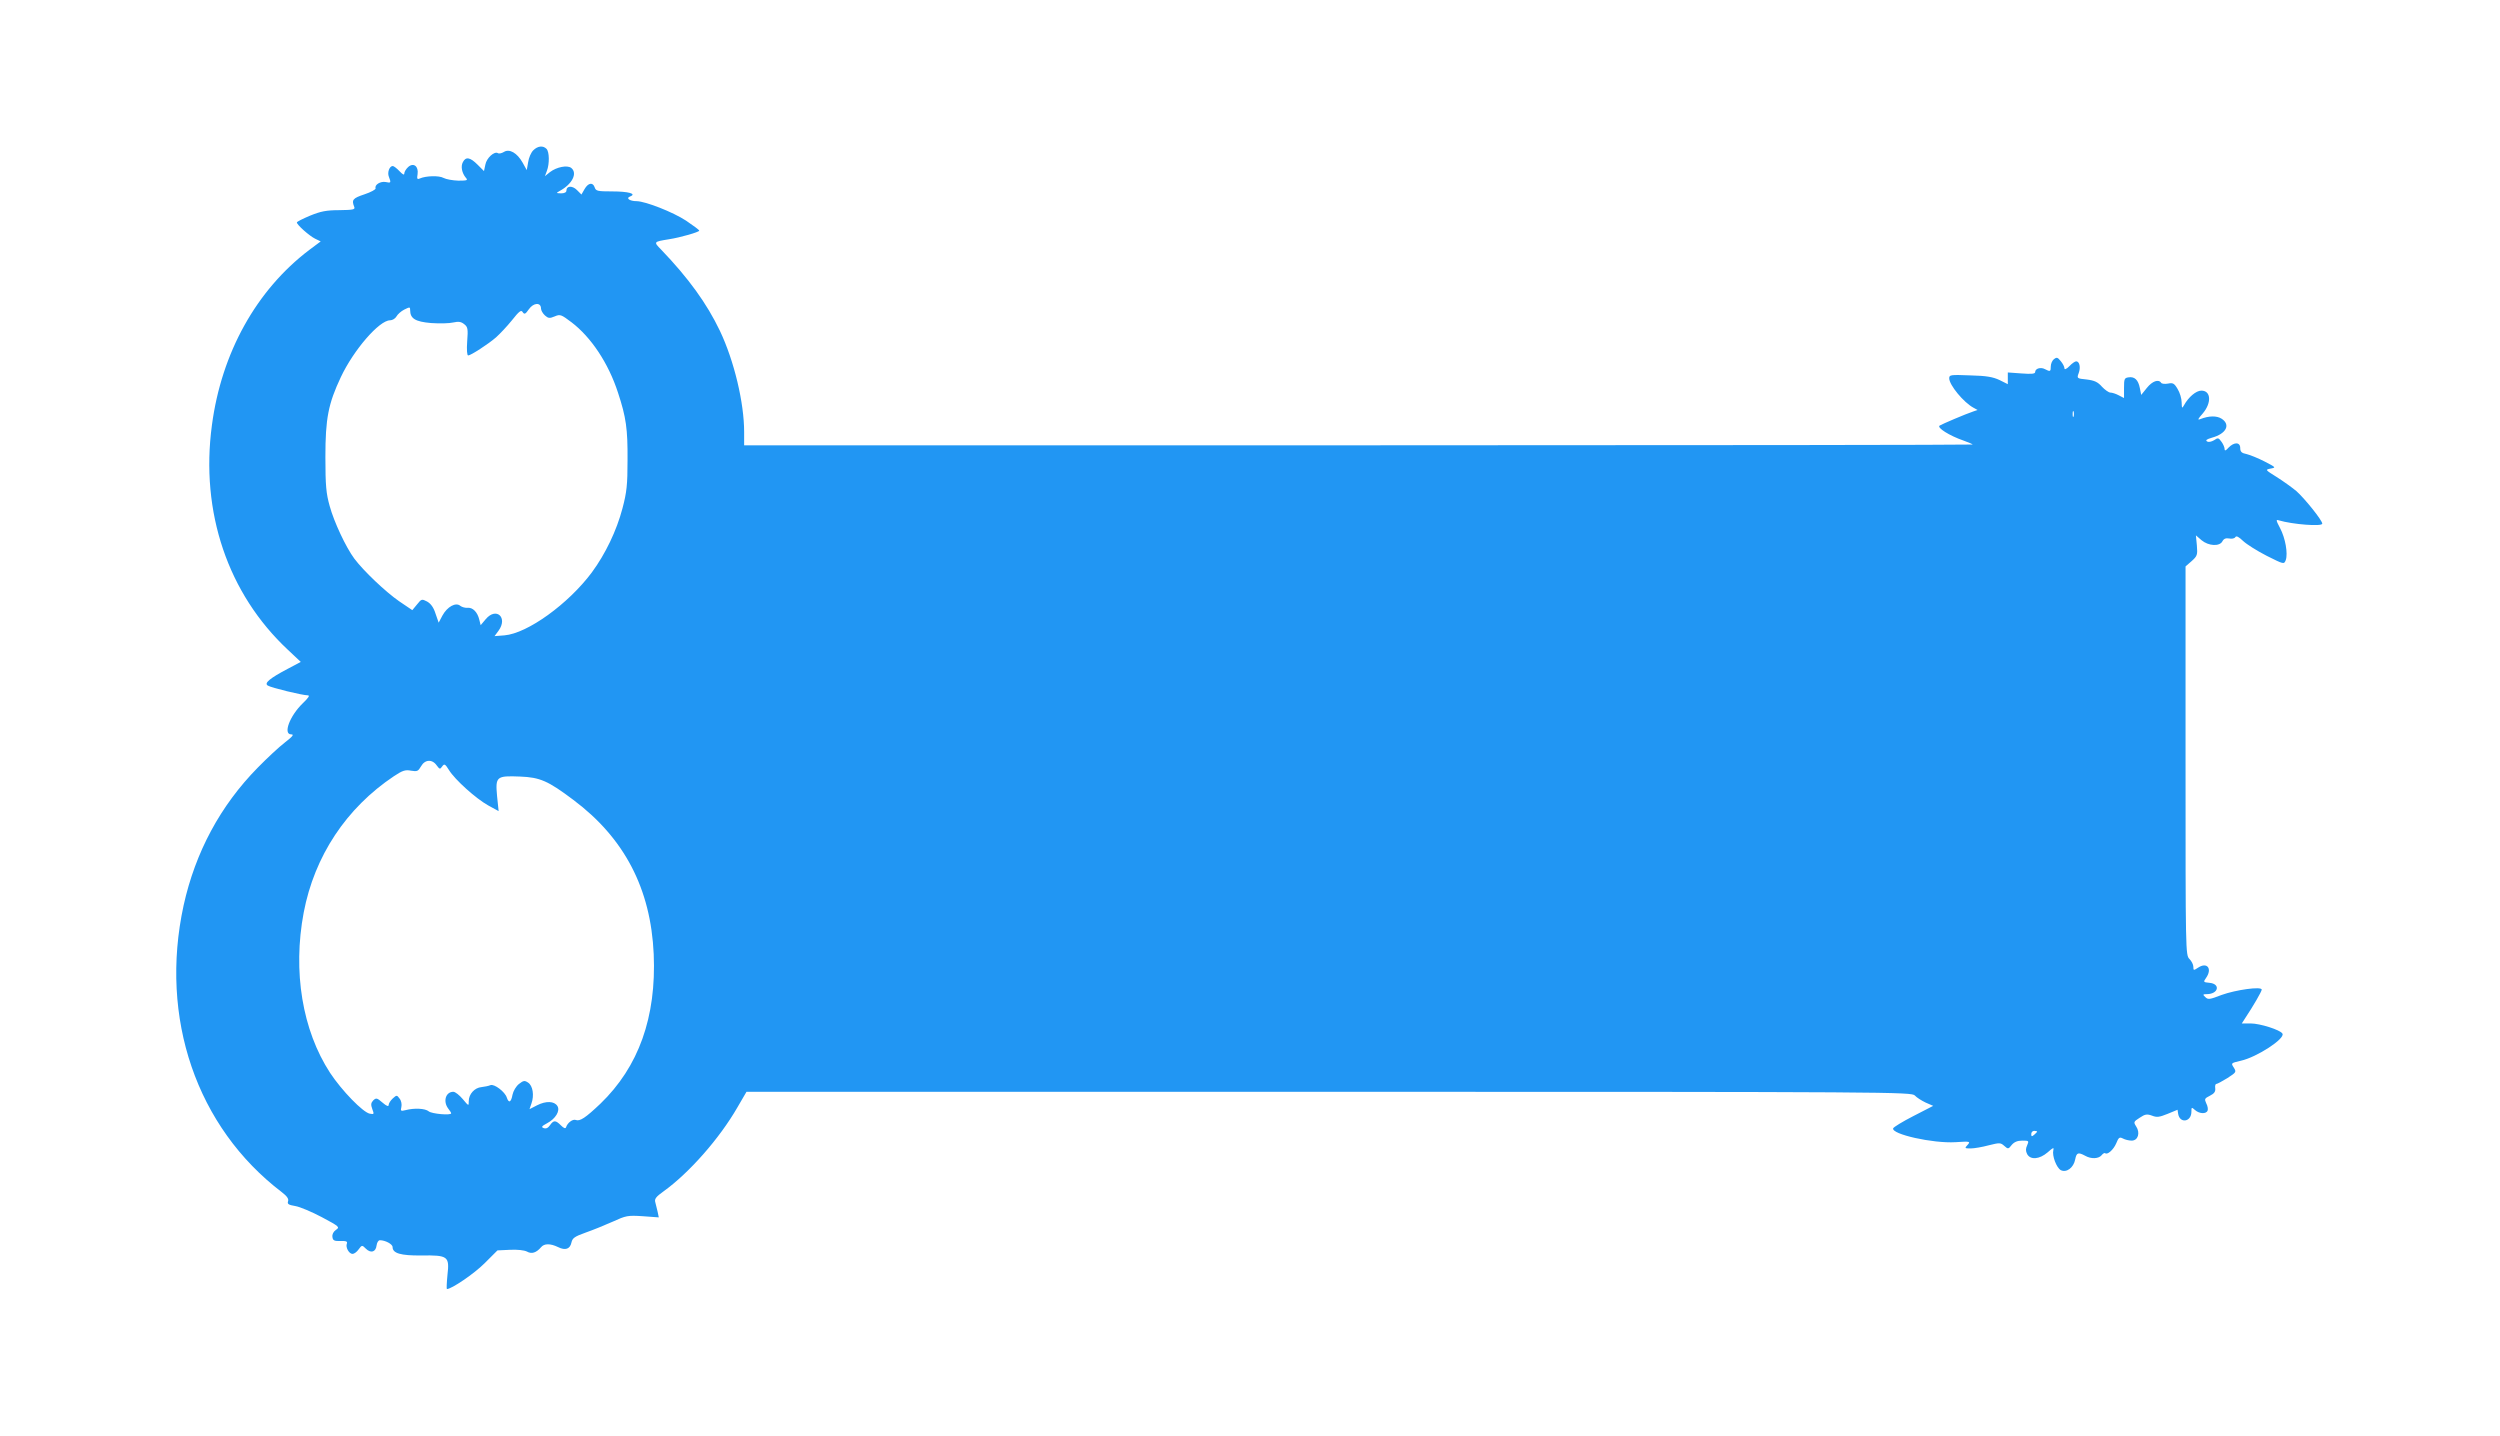 <?xml version="1.0" standalone="no"?>
<!DOCTYPE svg PUBLIC "-//W3C//DTD SVG 20010904//EN"
 "http://www.w3.org/TR/2001/REC-SVG-20010904/DTD/svg10.dtd">
<svg version="1.0" xmlns="http://www.w3.org/2000/svg"
 width="1280pt" height="735pt" viewBox="0 0 1280 735"
 preserveAspectRatio="xMidYMid meet">
<g transform="translate(0,735) scale(0.1,-0.1)"
fill="#2196f3" stroke="none">
<path d="M2730 6580 c-11 -11 -23 -38 -26 -61 l-7 -40 -21 38 c-28 50 -68 73
-96 55 -12 -7 -25 -10 -31 -6 -18 11 -58 -25 -64 -59 l-7 -33 -33 33 c-38 38
-60 42 -75 13 -12 -22 -5 -56 15 -80 12 -13 7 -15 -38 -15 -29 1 -63 7 -76 14
-23 13 -91 11 -122 -3 -13 -6 -15 -1 -11 22 6 41 -21 61 -48 37 -11 -10 -20
-25 -20 -33 0 -10 -8 -6 -25 12 -13 14 -29 26 -34 26 -17 0 -29 -33 -20 -55
12 -31 11 -33 -16 -27 -27 5 -58 -14 -52 -32 2 -6 -24 -20 -57 -31 -60 -20
-67 -28 -52 -65 5 -13 -7 -15 -76 -16 -67 0 -96 -6 -150 -28 -38 -16 -68 -31
-68 -35 0 -12 63 -68 93 -83 l29 -14 -59 -44 c-270 -205 -449 -526 -498 -897
-60 -445 82 -863 389 -1150 l66 -62 -68 -36 c-91 -48 -121 -73 -101 -85 16
-11 178 -50 204 -50 13 0 6 -11 -25 -41 -67 -65 -102 -159 -59 -159 16 0 8
-10 -33 -42 -29 -22 -91 -80 -138 -128 -192 -195 -320 -434 -380 -706 -125
-576 66 -1135 503 -1468 26 -20 36 -34 32 -46 -5 -15 2 -19 37 -25 24 -4 85
-30 136 -57 90 -48 93 -51 72 -65 -13 -9 -20 -23 -18 -36 2 -18 9 -22 41 -21
29 1 37 -2 33 -13 -8 -19 11 -53 29 -53 8 0 22 10 31 23 17 23 18 23 37 4 25
-25 51 -18 55 16 2 15 9 27 17 27 28 0 65 -20 65 -35 0 -32 42 -44 146 -43
138 2 146 -4 135 -100 -4 -40 -5 -72 -3 -72 24 0 140 79 193 132 l66 66 64 3
c38 2 73 -2 87 -9 24 -14 48 -6 72 22 16 20 48 20 87 1 38 -19 62 -10 69 24 5
22 16 30 72 50 37 13 99 38 139 56 68 31 76 33 154 28 l82 -6 -6 29 c-4 16 -9
38 -12 49 -5 16 4 28 42 55 131 94 287 271 379 431 l46 79 2982 0 c2896 0
2983 -1 3000 -19 9 -10 34 -26 55 -36 l39 -17 -101 -52 c-55 -28 -102 -57
-104 -63 -10 -30 203 -78 319 -71 75 5 78 4 62 -14 -16 -17 -15 -18 16 -18 17
0 59 7 92 16 56 14 61 14 80 -3 19 -17 21 -17 38 5 13 15 29 22 54 22 34 0 35
-1 25 -24 -8 -17 -8 -29 0 -45 17 -31 63 -27 105 9 28 25 33 27 29 11 -7 -29
16 -89 38 -102 29 -15 66 12 74 55 7 35 15 38 52 18 30 -17 68 -15 83 3 7 9
15 13 18 11 11 -11 43 17 57 50 12 30 17 34 34 25 11 -6 31 -11 45 -11 33 0
45 40 23 73 -14 22 -13 24 18 44 28 19 38 20 63 11 25 -10 38 -8 80 9 l51 21
3 -20 c8 -52 68 -43 68 10 0 24 1 24 18 9 22 -20 58 -22 65 -3 3 7 0 24 -7 37
-10 22 -9 25 19 39 22 11 29 21 27 38 -2 12 1 22 5 22 5 0 31 14 57 30 46 30
47 31 33 54 -15 23 -15 23 36 35 82 18 229 114 213 139 -11 19 -115 52 -163
52 l-45 0 18 28 c40 60 84 136 84 145 0 18 -133 -1 -205 -27 -62 -24 -70 -25
-84 -11 -14 13 -13 15 9 15 59 1 70 53 12 58 -31 3 -32 4 -17 25 33 47 6 83
-40 53 -24 -16 -25 -15 -25 4 0 11 -9 29 -20 40 -20 20 -20 33 -20 1015 l0
995 31 27 c29 26 31 32 27 80 l-5 52 29 -25 c36 -30 93 -33 107 -5 7 13 18 17
34 14 14 -3 28 0 32 7 5 8 17 2 40 -20 18 -17 72 -51 121 -76 88 -44 88 -44
97 -22 12 34 -2 113 -29 164 -21 40 -22 45 -7 40 70 -21 223 -33 223 -17 0 17
-91 130 -133 167 -23 19 -69 52 -101 72 -59 37 -59 37 -30 43 28 5 27 6 -31
36 -33 17 -75 34 -92 38 -26 5 -33 12 -33 31 0 31 -31 32 -60 2 -14 -16 -20
-18 -20 -7 0 8 -7 25 -16 37 -15 21 -18 22 -38 8 -14 -8 -28 -11 -36 -6 -9 6
-2 11 25 19 73 20 97 66 50 97 -25 16 -64 16 -110 -2 -15 -6 -12 1 13 29 46
54 43 117 -7 117 -27 0 -66 -33 -89 -75 -10 -18 -11 -16 -12 15 0 19 -9 50
-21 69 -17 29 -24 32 -49 27 -16 -3 -32 -1 -35 4 -13 20 -45 9 -73 -26 l-29
-36 -7 35 c-8 42 -27 60 -58 55 -21 -3 -23 -8 -23 -54 l0 -52 -27 14 c-15 8
-34 14 -43 14 -8 0 -28 14 -43 30 -21 24 -38 32 -78 37 -51 5 -51 6 -41 33 11
29 4 60 -13 60 -6 0 -22 -11 -35 -25 -15 -15 -25 -19 -25 -11 0 8 -8 24 -19
37 -16 20 -21 21 -35 10 -9 -7 -16 -24 -16 -37 0 -27 -3 -28 -30 -14 -22 12
-50 3 -50 -15 0 -9 -18 -11 -70 -7 l-70 5 0 -30 0 -30 -42 21 c-34 16 -67 22
-150 24 -102 4 -108 3 -108 -15 0 -34 74 -124 125 -151 l20 -11 -20 -7 c-42
-14 -161 -65 -174 -73 -16 -10 50 -52 123 -77 25 -9 46 -18 46 -20 0 -2 -1415
-4 -3145 -4 l-3145 0 0 68 c0 150 -51 364 -124 518 -67 140 -160 269 -301 416
-39 40 -40 40 40 53 59 9 155 37 155 44 0 4 -30 26 -67 51 -67 44 -207 99
-253 100 -36 0 -57 15 -34 24 36 14 -8 26 -93 26 -73 0 -82 2 -88 20 -9 28
-33 25 -52 -8 l-16 -28 -23 23 c-24 24 -54 22 -54 -3 0 -9 -11 -14 -27 -14
-26 1 -27 1 -8 12 65 35 93 91 60 118 -20 16 -75 5 -109 -21 l-26 -21 10 27
c14 36 13 98 -2 113 -18 18 -45 15 -68 -8z m40 -810 c0 -9 9 -25 20 -35 17
-15 24 -16 50 -5 28 12 33 10 86 -30 100 -76 189 -209 238 -360 42 -127 50
-187 49 -345 0 -127 -4 -165 -26 -248 -30 -114 -87 -233 -157 -328 -120 -161
-329 -312 -447 -322 l-51 -4 20 27 c50 68 -11 124 -65 60 l-26 -31 -7 28 c-9
39 -34 64 -60 61 -11 -1 -28 3 -37 10 -23 20 -67 -4 -92 -50 l-19 -36 -16 46
c-10 32 -24 51 -43 62 -27 14 -29 14 -52 -15 l-24 -29 -68 46 c-69 48 -181
154 -229 218 -43 58 -104 188 -126 269 -18 64 -22 104 -22 251 0 198 15 273
79 409 66 140 197 291 252 291 12 0 27 9 33 20 6 11 24 27 40 35 28 14 30 14
30 -3 0 -43 26 -59 107 -66 43 -3 94 -2 114 3 27 6 40 4 56 -9 18 -14 20 -24
15 -88 -3 -42 -1 -72 5 -72 13 0 103 58 143 93 19 17 56 56 81 87 37 47 48 55
55 42 9 -13 14 -11 32 15 24 34 62 36 62 3z m7847 -552 c-3 -7 -5 -2 -5 12 0
14 2 19 5 13 2 -7 2 -19 0 -25z m-8381 -1787 c15 -20 17 -21 28 -5 11 15 15
13 35 -19 30 -49 138 -146 201 -181 l53 -29 -8 77 c-9 100 -4 105 118 100 102
-4 143 -22 272 -119 262 -196 397 -455 412 -790 14 -323 -77 -577 -273 -766
-76 -72 -105 -92 -127 -83 -15 5 -42 -15 -49 -38 -3 -8 -12 -4 -26 10 -27 27
-37 28 -56 1 -10 -15 -21 -19 -32 -15 -14 5 -11 10 17 25 44 23 68 64 53 88
-16 26 -59 27 -104 4 l-39 -20 10 29 c15 42 7 91 -17 107 -18 12 -24 11 -47
-7 -15 -12 -29 -36 -33 -55 -7 -39 -19 -45 -29 -15 -9 30 -65 72 -84 64 -9 -4
-29 -8 -46 -10 -35 -3 -65 -36 -65 -72 0 -26 0 -26 -31 11 -17 20 -38 37 -48
37 -39 0 -54 -49 -26 -86 8 -10 15 -21 15 -24 0 -12 -100 -3 -115 10 -18 15
-73 18 -119 6 -24 -6 -26 -4 -21 16 3 13 0 32 -9 43 -14 19 -15 19 -35 1 -12
-11 -21 -26 -21 -33 0 -10 -10 -7 -32 12 -28 24 -32 25 -47 11 -12 -13 -13
-22 -5 -44 10 -27 10 -28 -13 -24 -35 7 -143 118 -203 209 -142 218 -192 519
-135 821 55 289 218 535 462 698 44 29 58 34 88 28 31 -5 36 -3 51 23 20 35
57 37 80 4z m8194 -1875 c0 -2 -7 -9 -15 -16 -12 -10 -15 -10 -15 4 0 9 7 16
15 16 8 0 15 -2 15 -4z"/>
</g>
</svg>
